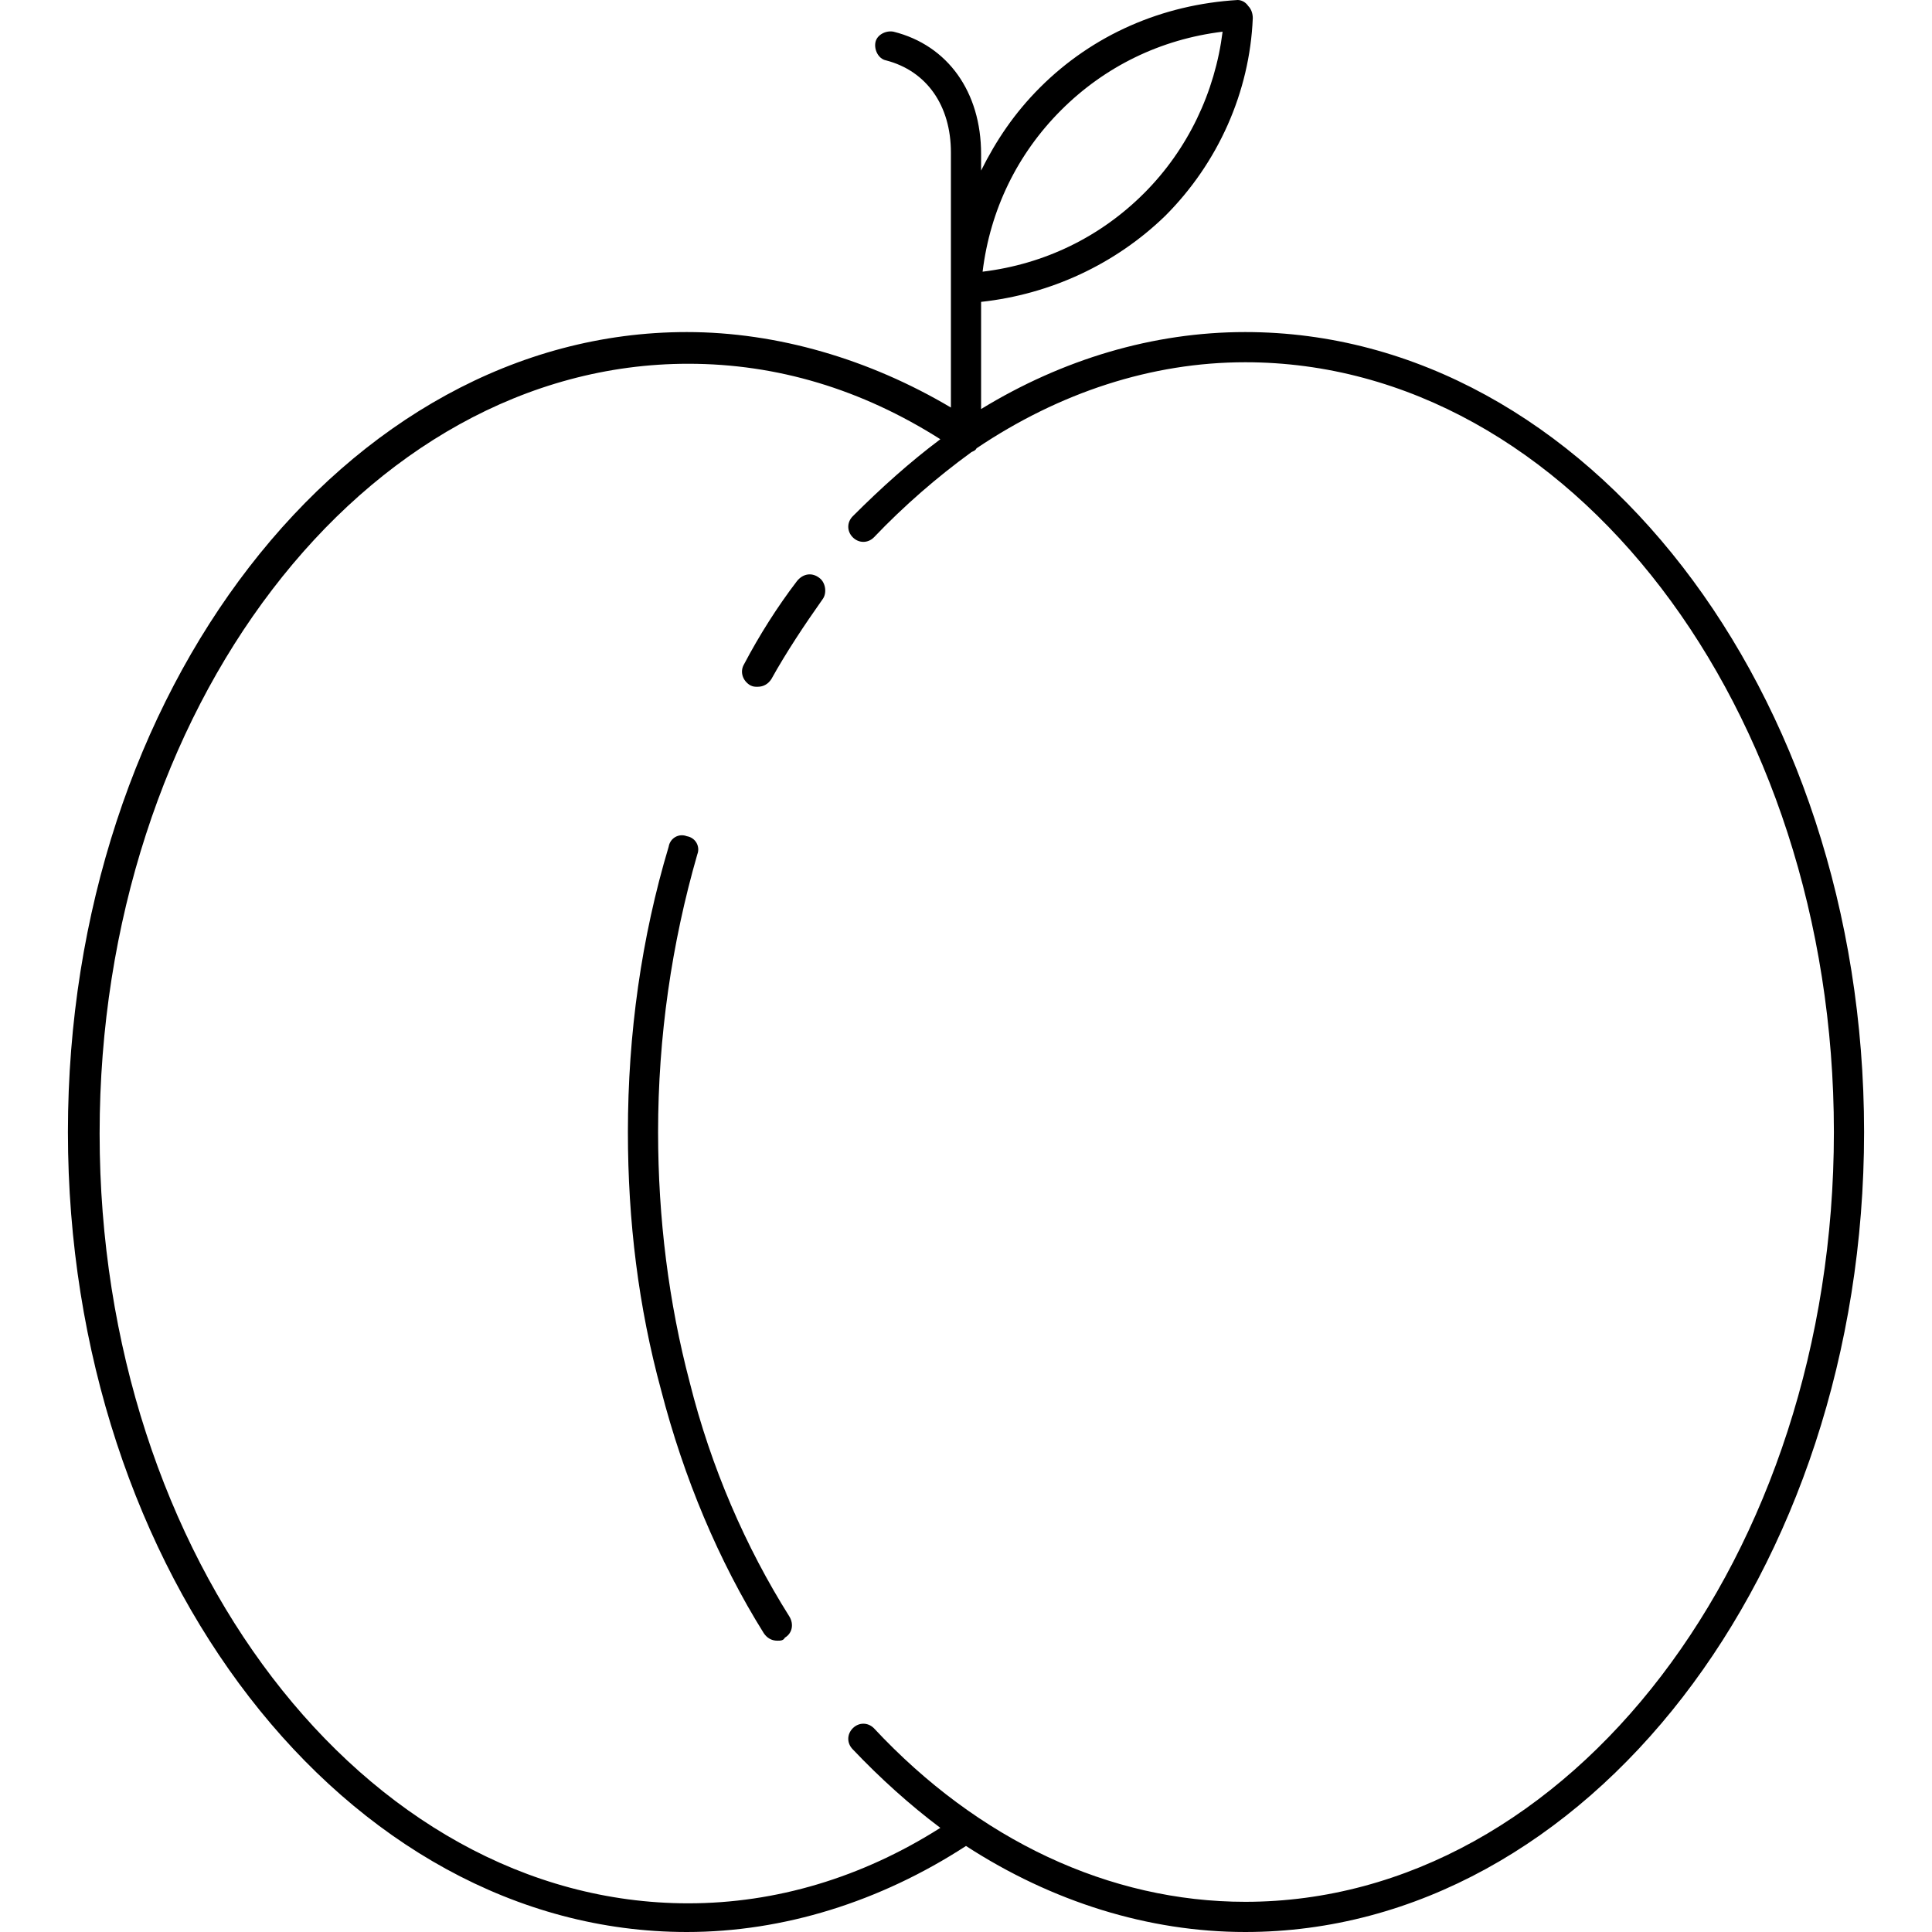 <?xml version="1.0" encoding="iso-8859-1"?>
<!-- Generator: Adobe Illustrator 19.0.0, SVG Export Plug-In . SVG Version: 6.00 Build 0)  -->
<svg version="1.1" id="Layer_1" xmlns="http://www.w3.org/2000/svg" xmlns:xlink="http://www.w3.org/1999/xlink" x="0px" y="0px"
	 viewBox="0 0 512 512" style="enable-background:new 0 0 512 512;" xml:space="preserve">
<g>
	<g>
		<path d="M330,88c-24.4,0-48.4,7.2-70,20.4V80c18.4-2,35.6-10,48.8-22.8c14-14,22.4-32.8,23.2-52.4c0-1.2-0.4-2.4-1.2-3.2
			C330,0.4,328.8,0,328,0c-20,1.2-38.4,9.2-52.4,23.2c-6.8,6.8-11.6,14-15.6,22v-4.4c0-16.4-8.8-28.8-23.2-32.4
			c-2-0.4-4.4,0.8-4.8,2.8c-0.4,2,0.8,4.4,2.8,4.8c10.8,2.8,17.2,12,17.2,24.4V108c-21.6-12.8-46-20-70-20C91.6,88,18,183.2,18,300
			s73.6,212,164,212c25.6,0,51.2-8,74-22.8c22.8,14.8,48.4,22.8,74,22.8c90.4,0,164-95.2,164-212S420.4,88,330,88z M281.2,29.2
			c11.6-11.6,26.4-18.8,42.8-20.8c-2,16-9.2,31.2-20.8,42.8C291.6,62.8,276.8,70,260.4,72C262.4,55.6,269.6,40.8,281.2,29.2z
			 M330,504c-36,0-70.8-16.4-98.4-46c-1.6-1.6-4-1.6-5.6,0c-1.6,1.6-1.6,4,0,5.6c7.2,7.6,15.2,14.8,23.2,20.8
			c-20.8,13.2-43.6,20-66.8,20c-86,0-156-91.6-156-204s70-204,156-204c23.6,0,46,6.8,66.8,20c-8,6-15.6,12.8-23.2,20.4
			c-1.6,1.6-1.6,4,0,5.6c1.6,1.6,4,1.6,5.6,0c8-8.4,16.8-16,25.6-22.4c0.4-0.4,1.2-0.4,1.6-1.2C280.8,104,305.2,96,330,96
			c86,0,156,91.6,156,204S416,504,330,504z"/>
	</g>
</g>
<g>
	<g>
		<path d="M217.2,153.2c-2-1.6-4.4-1.2-6,0.8c-5.2,6.8-10,14.4-14,22c-1.2,2-0.4,4.4,1.6,5.6c0.8,0.4,1.2,0.4,2,0.4
			c1.6,0,2.8-0.8,3.6-2c4-7.2,8.8-14.4,13.6-21.2C219.2,157.2,218.8,154.4,217.2,153.2z"/>
	</g>
</g>
<g>
	<g>
		<path d="M209.2,428.4c-11.6-18.4-20.8-39.6-26.4-62c-5.6-21.2-8.4-43.6-8.4-66.4c0-25.2,3.6-50,10.4-73.6c0.8-2-0.4-4.4-2.8-4.8
			c-2-0.8-4.4,0.4-4.8,2.8c-7.2,24-10.8,49.6-10.8,75.6c0,23.6,2.8,46.4,8.8,68.4c6,23.2,15.2,45.2,27.2,64.4c0.8,1.2,2,2,3.6,2
			c0.8,0,1.6,0,2-0.8C210,432.8,210.4,430.4,209.2,428.4z"/>
	</g>
</g>
<g>
</g>
<g>
</g>
<g>
</g>
<g>
</g>
<g>
</g>
<g>
</g>
<g>
</g>
<g>
</g>
<g>
</g>
<g>
</g>
<g>
</g>
<g>
</g>
<g>
</g>
<g>
</g>
<g>
</g>
</svg>
